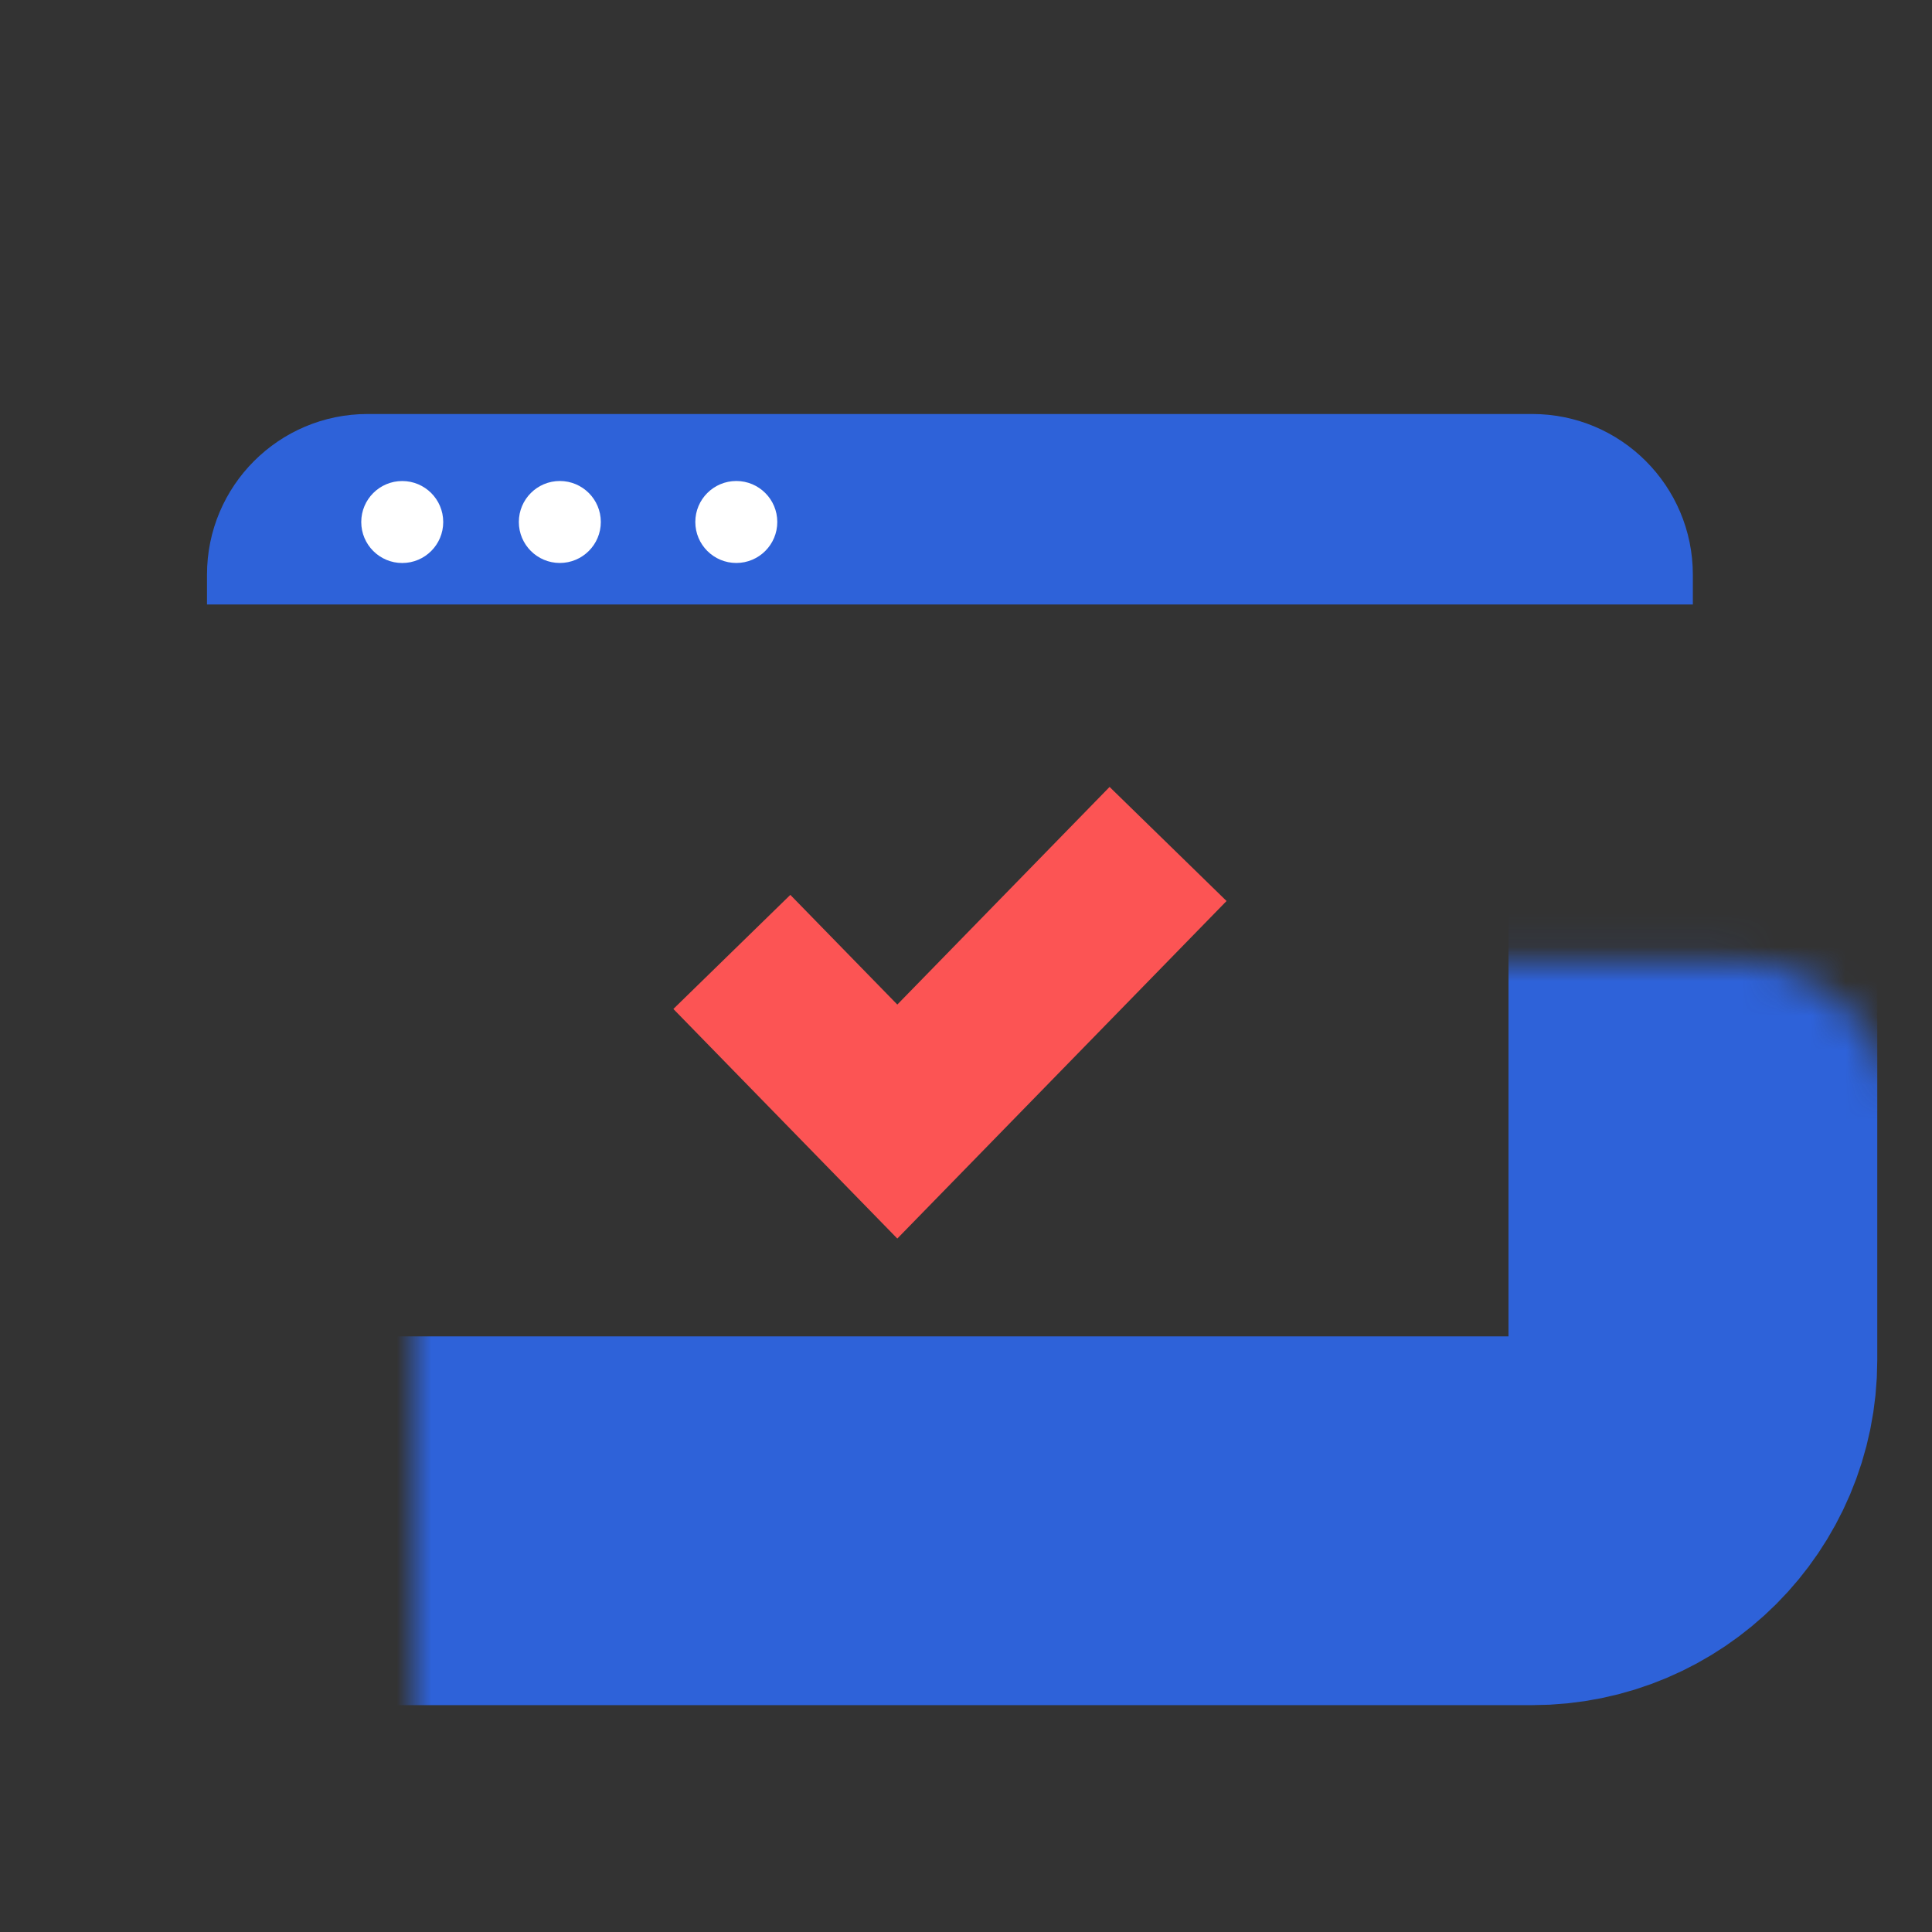 <?xml version="1.0" encoding="UTF-8"?> <svg xmlns="http://www.w3.org/2000/svg" width="56" height="56" viewBox="0 0 56 56" fill="none"><rect x="0" y="0" width="56" height="56" fill="#333333" stroke="none"/> <path d="M6 16.656C6 14.085 8.085 12 10.656 12H44.412C46.984 12 49.068 14.085 49.068 16.656V17.522H6V16.656Z" fill="#2E62D9"></path> <mask id="path-2-inside-1_104_4384" fill="white"> <rect x="6.001" y="13.943" width="43.068" height="30.137" rx="4.656"></rect> </mask> <rect x="6.001" y="13.943" width="43.068" height="30.137" rx="4.656" stroke="#2E62D9" stroke-width="10.689" mask="url(#path-2-inside-1_104_4384)"></rect> <path d="M21.213 27.592L26.009 32.509L33.857 24.463" stroke="#FC5454" stroke-width="4.736"></path> <circle cx="11.659" cy="15.131" r="1.188" fill="white"></circle> <circle cx="16.227" cy="15.13" r="1.188" fill="white"></circle> <circle cx="21.342" cy="15.13" r="1.188" fill="white"></circle> </svg> 